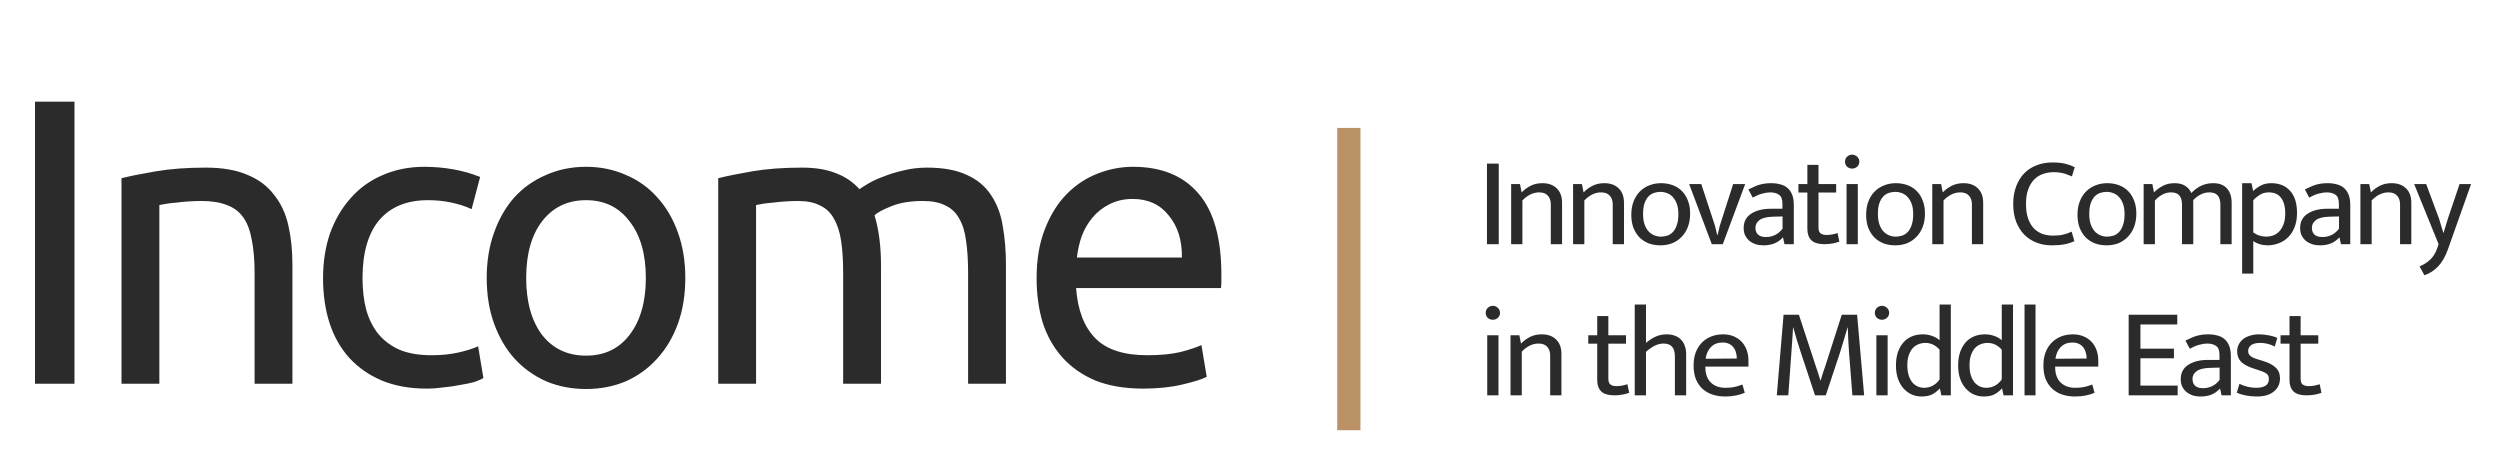 <?xml version="1.0" encoding="UTF-8"?> <svg xmlns="http://www.w3.org/2000/svg" viewBox="0 0 215 40" fill="none"><path d="M3.01 8.745H6.405V33H3.01V8.745ZM10.449 15.325C11.196 15.138 12.187 14.94 13.424 14.73C14.661 14.52 16.084 14.415 17.694 14.415C19.141 14.415 20.342 14.625 21.299 15.045C22.256 15.442 23.014 16.013 23.574 16.76C24.157 17.483 24.566 18.358 24.799 19.385C25.032 20.412 25.149 21.543 25.149 22.78V33H21.894V23.48C21.894 22.36 21.812 21.403 21.649 20.61C21.509 19.817 21.264 19.175 20.914 18.685C20.564 18.195 20.097 17.845 19.514 17.635C18.931 17.402 18.207 17.285 17.344 17.285C16.994 17.285 16.632 17.297 16.259 17.32C15.886 17.343 15.524 17.378 15.174 17.425C14.847 17.448 14.544 17.483 14.264 17.53C14.007 17.577 13.821 17.612 13.704 17.635V33H10.449V15.325ZM36.707 33.42C35.237 33.42 33.942 33.187 32.822 32.72C31.725 32.253 30.792 31.6 30.022 30.76C29.275 29.92 28.715 28.928 28.342 27.785C27.968 26.618 27.782 25.335 27.782 23.935C27.782 22.535 27.98 21.252 28.377 20.085C28.797 18.918 29.38 17.915 30.127 17.075C30.873 16.212 31.784 15.547 32.857 15.08C33.953 14.59 35.167 14.345 36.497 14.345C37.313 14.345 38.13 14.415 38.947 14.555C39.764 14.695 40.545 14.917 41.292 15.22L40.557 17.985C40.067 17.752 39.495 17.565 38.842 17.425C38.212 17.285 37.535 17.215 36.812 17.215C34.992 17.215 33.592 17.787 32.612 18.93C31.655 20.073 31.177 21.742 31.177 23.935C31.177 24.915 31.282 25.813 31.492 26.63C31.725 27.447 32.075 28.147 32.542 28.73C33.032 29.313 33.65 29.768 34.397 30.095C35.144 30.398 36.053 30.55 37.127 30.55C37.99 30.55 38.772 30.468 39.472 30.305C40.172 30.142 40.72 29.967 41.117 29.78L41.572 32.51C41.385 32.627 41.117 32.743 40.767 32.86C40.417 32.953 40.02 33.035 39.577 33.105C39.133 33.198 38.655 33.268 38.142 33.315C37.652 33.385 37.173 33.42 36.707 33.42ZM58.937 23.9C58.937 25.347 58.727 26.653 58.307 27.82C57.887 28.987 57.292 29.99 56.522 30.83C55.775 31.67 54.877 32.323 53.827 32.79C52.777 33.233 51.634 33.455 50.397 33.455C49.16 33.455 48.017 33.233 46.967 32.79C45.917 32.323 45.007 31.67 44.237 30.83C43.49 29.99 42.907 28.987 42.487 27.82C42.067 26.653 41.857 25.347 41.857 23.9C41.857 22.477 42.067 21.182 42.487 20.015C42.907 18.825 43.49 17.81 44.237 16.97C45.007 16.13 45.917 15.488 46.967 15.045C48.017 14.578 49.16 14.345 50.397 14.345C51.634 14.345 52.777 14.578 53.827 15.045C54.877 15.488 55.775 16.13 56.522 16.97C57.292 17.81 57.887 18.825 58.307 20.015C58.727 21.182 58.937 22.477 58.937 23.9ZM55.542 23.9C55.542 21.847 55.075 20.225 54.142 19.035C53.232 17.822 51.984 17.215 50.397 17.215C48.81 17.215 47.55 17.822 46.617 19.035C45.707 20.225 45.252 21.847 45.252 23.9C45.252 25.953 45.707 27.587 46.617 28.8C47.55 29.99 48.81 30.585 50.397 30.585C51.984 30.585 53.232 29.99 54.142 28.8C55.075 27.587 55.542 25.953 55.542 23.9ZM61.767 15.325C62.513 15.138 63.493 14.94 64.707 14.73C65.943 14.52 67.367 14.415 68.977 14.415C70.143 14.415 71.123 14.578 71.916 14.905C72.71 15.208 73.375 15.663 73.912 16.27C74.075 16.153 74.332 15.99 74.681 15.78C75.031 15.57 75.463 15.372 75.977 15.185C76.49 14.975 77.061 14.8 77.692 14.66C78.322 14.497 78.998 14.415 79.722 14.415C81.121 14.415 82.265 14.625 83.151 15.045C84.038 15.442 84.727 16.013 85.216 16.76C85.73 17.507 86.068 18.393 86.231 19.42C86.418 20.447 86.511 21.567 86.511 22.78V33H83.257V23.48C83.257 22.407 83.198 21.485 83.082 20.715C82.988 19.945 82.79 19.303 82.487 18.79C82.207 18.277 81.81 17.903 81.296 17.67C80.806 17.413 80.165 17.285 79.371 17.285C78.275 17.285 77.365 17.437 76.641 17.74C75.942 18.02 75.463 18.277 75.207 18.51C75.393 19.117 75.533 19.782 75.626 20.505C75.72 21.228 75.766 21.987 75.766 22.78V33H72.511V23.48C72.511 22.407 72.453 21.485 72.337 20.715C72.22 19.945 72.01 19.303 71.707 18.79C71.427 18.277 71.03 17.903 70.516 17.67C70.026 17.413 69.397 17.285 68.626 17.285C68.3 17.285 67.95 17.297 67.576 17.32C67.203 17.343 66.841 17.378 66.492 17.425C66.165 17.448 65.862 17.483 65.582 17.53C65.302 17.577 65.115 17.612 65.022 17.635V33H61.767V15.325ZM89.148 23.935C89.148 22.325 89.381 20.925 89.848 19.735C90.315 18.522 90.933 17.518 91.703 16.725C92.473 15.932 93.36 15.337 94.363 14.94C95.366 14.543 96.393 14.345 97.443 14.345C99.893 14.345 101.772 15.115 103.078 16.655C104.385 18.172 105.038 20.493 105.038 23.62C105.038 23.76 105.038 23.947 105.038 24.18C105.038 24.39 105.027 24.588 105.003 24.775H92.543C92.683 26.665 93.231 28.1 94.188 29.08C95.145 30.06 96.638 30.55 98.668 30.55C99.811 30.55 100.768 30.457 101.538 30.27C102.332 30.06 102.927 29.862 103.323 29.675L103.778 32.405C103.382 32.615 102.682 32.837 101.678 33.07C100.698 33.303 99.578 33.42 98.318 33.42C96.731 33.42 95.355 33.187 94.188 32.72C93.045 32.23 92.1 31.565 91.353 30.725C90.606 29.885 90.046 28.893 89.673 27.75C89.323 26.583 89.148 25.312 89.148 23.935ZM101.643 22.15C101.667 20.68 101.293 19.478 100.523 18.545C99.776 17.588 98.738 17.11 97.408 17.11C96.661 17.11 95.996 17.262 95.413 17.565C94.853 17.845 94.375 18.218 93.978 18.685C93.581 19.152 93.266 19.688 93.033 20.295C92.823 20.902 92.683 21.52 92.613 22.15H101.643Z" fill="#2B2B2B"></path><path d="M128.892 14.07V21H127.88V14.07H128.892ZM130.927 21H129.959V15.83H130.718L130.861 16.545C131.117 16.288 131.385 16.094 131.664 15.962C131.95 15.823 132.276 15.753 132.643 15.753C133.171 15.753 133.585 15.903 133.886 16.204C134.186 16.497 134.337 16.908 134.337 17.436V21H133.369V17.579C133.369 17.264 133.284 17.014 133.116 16.831C132.954 16.64 132.705 16.545 132.368 16.545C131.854 16.545 131.374 16.776 130.927 17.238V21ZM136.253 21H135.285V15.83H136.044L136.187 16.545C136.443 16.288 136.711 16.094 136.99 15.962C137.276 15.823 137.602 15.753 137.969 15.753C138.497 15.753 138.911 15.903 139.212 16.204C139.512 16.497 139.663 16.908 139.663 17.436V21H138.695V17.579C138.695 17.264 138.61 17.014 138.442 16.831C138.28 16.64 138.031 16.545 137.694 16.545C137.18 16.545 136.7 16.776 136.253 17.238V21ZM145.352 18.36C145.352 18.793 145.286 19.181 145.154 19.526C145.022 19.863 144.838 20.149 144.604 20.384C144.376 20.619 144.109 20.798 143.801 20.923C143.493 21.04 143.159 21.099 142.8 21.099C142.44 21.099 142.107 21.044 141.799 20.934C141.498 20.817 141.234 20.648 141.007 20.428C140.787 20.201 140.611 19.926 140.479 19.603C140.354 19.273 140.292 18.895 140.292 18.47C140.292 18.037 140.358 17.652 140.49 17.315C140.622 16.978 140.801 16.695 141.029 16.468C141.263 16.233 141.535 16.057 141.843 15.94C142.151 15.815 142.484 15.753 142.844 15.753C143.203 15.753 143.533 15.808 143.834 15.918C144.142 16.028 144.406 16.193 144.626 16.413C144.853 16.633 145.029 16.908 145.154 17.238C145.286 17.561 145.352 17.935 145.352 18.36ZM144.34 18.415C144.34 18.07 144.296 17.777 144.208 17.535C144.12 17.293 144.002 17.095 143.856 16.941C143.716 16.787 143.555 16.677 143.372 16.611C143.188 16.538 143.001 16.501 142.811 16.501C142.62 16.501 142.433 16.53 142.25 16.589C142.066 16.648 141.905 16.75 141.766 16.897C141.626 17.044 141.513 17.242 141.425 17.491C141.344 17.733 141.304 18.041 141.304 18.415C141.304 18.76 141.348 19.057 141.436 19.306C141.524 19.548 141.637 19.746 141.777 19.9C141.923 20.054 142.088 20.168 142.272 20.241C142.455 20.314 142.642 20.351 142.833 20.351C143.023 20.351 143.21 20.322 143.394 20.263C143.577 20.197 143.738 20.091 143.878 19.944C144.017 19.79 144.127 19.592 144.208 19.35C144.296 19.101 144.34 18.789 144.34 18.415ZM149.051 15.83H150.085L148.16 21H147.214L145.267 15.83H146.312L147.478 19.383L147.676 20.197H147.72L147.907 19.394L149.051 15.83ZM150.362 16.292C150.538 16.204 150.703 16.127 150.857 16.061C151.011 15.988 151.165 15.929 151.319 15.885C151.473 15.841 151.63 15.808 151.792 15.786C151.953 15.764 152.129 15.753 152.32 15.753C152.606 15.753 152.866 15.786 153.101 15.852C153.343 15.911 153.548 16.013 153.717 16.16C153.893 16.307 154.028 16.501 154.124 16.743C154.219 16.978 154.267 17.275 154.267 17.634V21H153.464L153.343 20.428H153.321C153.093 20.67 152.844 20.842 152.573 20.945C152.301 21.048 152.001 21.099 151.671 21.099C151.421 21.099 151.19 21.066 150.978 21C150.772 20.927 150.593 20.828 150.439 20.703C150.285 20.571 150.164 20.413 150.076 20.23C149.995 20.047 149.955 19.841 149.955 19.614C149.955 19.071 150.167 18.661 150.593 18.382C151.025 18.096 151.594 17.953 152.298 17.953H153.288V17.513C153.288 17.139 153.192 16.886 153.002 16.754C152.811 16.615 152.554 16.545 152.232 16.545C152.041 16.545 151.821 16.578 151.572 16.644C151.33 16.703 151.051 16.82 150.736 16.996L150.362 16.292ZM153.299 18.613L152.485 18.635C151.935 18.65 151.542 18.749 151.308 18.932C151.08 19.108 150.967 19.324 150.967 19.581C150.967 19.735 150.992 19.867 151.044 19.977C151.095 20.08 151.161 20.16 151.242 20.219C151.33 20.278 151.429 20.322 151.539 20.351C151.656 20.373 151.777 20.384 151.902 20.384C152.144 20.384 152.389 20.329 152.639 20.219C152.888 20.102 153.108 19.918 153.299 19.669V18.613ZM157.909 16.556H156.391V19.559C156.391 19.816 156.453 19.988 156.578 20.076C156.71 20.164 156.879 20.208 157.084 20.208C157.231 20.208 157.392 20.193 157.568 20.164C157.744 20.127 157.898 20.087 158.03 20.043L158.184 20.78C158.037 20.839 157.85 20.89 157.623 20.934C157.396 20.978 157.157 21 156.908 21C156.395 21 156.021 20.89 155.786 20.67C155.551 20.443 155.434 20.116 155.434 19.691V16.556H154.664V15.83H155.434V14.18H156.391V15.83H157.909V16.556ZM158.803 21V15.83H159.771V21H158.803ZM159.287 14.499C159.118 14.499 158.972 14.444 158.847 14.334C158.73 14.217 158.671 14.074 158.671 13.905C158.671 13.736 158.73 13.593 158.847 13.476C158.972 13.359 159.118 13.3 159.287 13.3C159.448 13.3 159.591 13.359 159.716 13.476C159.841 13.593 159.903 13.736 159.903 13.905C159.903 14.074 159.841 14.217 159.716 14.334C159.591 14.444 159.448 14.499 159.287 14.499ZM165.547 18.36C165.547 18.793 165.481 19.181 165.349 19.526C165.217 19.863 165.034 20.149 164.799 20.384C164.572 20.619 164.304 20.798 163.996 20.923C163.688 21.04 163.354 21.099 162.995 21.099C162.636 21.099 162.302 21.044 161.994 20.934C161.693 20.817 161.429 20.648 161.202 20.428C160.982 20.201 160.806 19.926 160.674 19.603C160.549 19.273 160.487 18.895 160.487 18.47C160.487 18.037 160.553 17.652 160.685 17.315C160.817 16.978 160.997 16.695 161.224 16.468C161.459 16.233 161.73 16.057 162.038 15.94C162.346 15.815 162.68 15.753 163.039 15.753C163.398 15.753 163.728 15.808 164.029 15.918C164.337 16.028 164.601 16.193 164.821 16.413C165.048 16.633 165.224 16.908 165.349 17.238C165.481 17.561 165.547 17.935 165.547 18.36ZM164.535 18.415C164.535 18.07 164.491 17.777 164.403 17.535C164.315 17.293 164.198 17.095 164.051 16.941C163.912 16.787 163.75 16.677 163.567 16.611C163.384 16.538 163.197 16.501 163.006 16.501C162.815 16.501 162.628 16.53 162.445 16.589C162.262 16.648 162.1 16.75 161.961 16.897C161.822 17.044 161.708 17.242 161.62 17.491C161.539 17.733 161.499 18.041 161.499 18.415C161.499 18.76 161.543 19.057 161.631 19.306C161.719 19.548 161.833 19.746 161.972 19.9C162.119 20.054 162.284 20.168 162.467 20.241C162.65 20.314 162.837 20.351 163.028 20.351C163.219 20.351 163.406 20.322 163.589 20.263C163.772 20.197 163.934 20.091 164.073 19.944C164.212 19.79 164.322 19.592 164.403 19.35C164.491 19.101 164.535 18.789 164.535 18.415ZM167.143 21H166.175V15.83H166.934L167.077 16.545C167.334 16.288 167.601 16.094 167.88 15.962C168.166 15.823 168.492 15.753 168.859 15.753C169.387 15.753 169.801 15.903 170.102 16.204C170.403 16.497 170.553 16.908 170.553 17.436V21H169.585V17.579C169.585 17.264 169.501 17.014 169.332 16.831C169.171 16.64 168.921 16.545 168.584 16.545C168.071 16.545 167.59 16.776 167.143 17.238V21ZM176.546 20.263C176.913 20.263 177.214 20.234 177.448 20.175C177.69 20.116 177.929 20.032 178.163 19.922L178.394 20.736C178.138 20.861 177.855 20.952 177.547 21.011C177.247 21.07 176.876 21.099 176.436 21.099C175.982 21.099 175.553 21.022 175.149 20.868C174.746 20.714 174.394 20.487 174.093 20.186C173.8 19.885 173.565 19.515 173.389 19.075C173.221 18.628 173.136 18.114 173.136 17.535C173.136 16.97 173.221 16.468 173.389 16.028C173.558 15.581 173.789 15.207 174.082 14.906C174.383 14.598 174.739 14.367 175.149 14.213C175.56 14.052 176.007 13.971 176.491 13.971C176.946 13.971 177.32 14.008 177.613 14.081C177.907 14.154 178.178 14.253 178.427 14.378L178.185 15.17C178.046 15.111 177.914 15.06 177.789 15.016C177.672 14.965 177.551 14.924 177.426 14.895C177.309 14.866 177.184 14.844 177.052 14.829C176.928 14.814 176.785 14.807 176.623 14.807C176.301 14.807 175.993 14.858 175.699 14.961C175.413 15.056 175.16 15.214 174.94 15.434C174.728 15.654 174.555 15.94 174.423 16.292C174.299 16.637 174.236 17.055 174.236 17.546C174.236 18.045 174.299 18.466 174.423 18.811C174.548 19.156 174.713 19.434 174.918 19.647C175.131 19.86 175.377 20.017 175.655 20.12C175.934 20.215 176.231 20.263 176.546 20.263ZM183.725 18.36C183.725 18.793 183.659 19.181 183.527 19.526C183.395 19.863 183.212 20.149 182.977 20.384C182.75 20.619 182.482 20.798 182.174 20.923C181.866 21.04 181.532 21.099 181.173 21.099C180.814 21.099 180.48 21.044 180.172 20.934C179.871 20.817 179.607 20.648 179.38 20.428C179.16 20.201 178.984 19.926 178.852 19.603C178.727 19.273 178.665 18.895 178.665 18.47C178.665 18.037 178.731 17.652 178.863 17.315C178.995 16.978 179.175 16.695 179.402 16.468C179.637 16.233 179.908 16.057 180.216 15.94C180.524 15.815 180.858 15.753 181.217 15.753C181.576 15.753 181.906 15.808 182.207 15.918C182.515 16.028 182.779 16.193 182.999 16.413C183.226 16.633 183.402 16.908 183.527 17.238C183.659 17.561 183.725 17.935 183.725 18.36ZM182.713 18.415C182.713 18.07 182.669 17.777 182.581 17.535C182.493 17.293 182.376 17.095 182.229 16.941C182.09 16.787 181.928 16.677 181.745 16.611C181.562 16.538 181.375 16.501 181.184 16.501C180.993 16.501 180.806 16.53 180.623 16.589C180.44 16.648 180.278 16.75 180.139 16.897C180 17.044 179.886 17.242 179.798 17.491C179.717 17.733 179.677 18.041 179.677 18.415C179.677 18.76 179.721 19.057 179.809 19.306C179.897 19.548 180.011 19.746 180.15 19.9C180.297 20.054 180.462 20.168 180.645 20.241C180.828 20.314 181.015 20.351 181.206 20.351C181.397 20.351 181.584 20.322 181.767 20.263C181.95 20.197 182.112 20.091 182.251 19.944C182.39 19.79 182.5 19.592 182.581 19.35C182.669 19.101 182.713 18.789 182.713 18.415ZM185.321 21H184.353V15.83H185.101L185.244 16.545C185.486 16.303 185.746 16.112 186.025 15.973C186.304 15.826 186.637 15.753 187.026 15.753C187.393 15.753 187.693 15.83 187.928 15.984C188.163 16.131 188.339 16.336 188.456 16.6C188.713 16.329 188.995 16.12 189.303 15.973C189.611 15.826 189.952 15.753 190.326 15.753C190.854 15.753 191.25 15.903 191.514 16.204C191.785 16.497 191.921 16.908 191.921 17.436V21H190.953V17.612C190.953 17.267 190.88 17.003 190.733 16.82C190.586 16.637 190.344 16.545 190.007 16.545C189.508 16.545 189.043 16.769 188.61 17.216C188.617 17.253 188.621 17.289 188.621 17.326C188.621 17.363 188.621 17.399 188.621 17.436V21H187.653V17.612C187.653 17.267 187.58 17.003 187.433 16.82C187.286 16.637 187.044 16.545 186.707 16.545C186.208 16.545 185.746 16.78 185.321 17.249V21ZM195.014 21.099C194.78 21.099 194.552 21.066 194.332 21C194.12 20.934 193.936 20.846 193.782 20.736V23.53H192.825V15.753H193.628L193.771 16.424C193.969 16.241 194.193 16.083 194.442 15.951C194.692 15.819 194.985 15.753 195.322 15.753C196.012 15.753 196.554 15.973 196.95 16.413C197.346 16.853 197.544 17.484 197.544 18.305C197.544 18.789 197.471 19.207 197.324 19.559C197.185 19.911 196.994 20.201 196.752 20.428C196.518 20.655 196.246 20.824 195.938 20.934C195.638 21.044 195.33 21.099 195.014 21.099ZM195.113 16.545C194.805 16.545 194.538 16.622 194.31 16.776C194.083 16.923 193.907 17.073 193.782 17.227V19.988C193.951 20.113 194.131 20.204 194.321 20.263C194.512 20.322 194.703 20.351 194.893 20.351C195.091 20.351 195.289 20.318 195.487 20.252C195.685 20.179 195.861 20.061 196.015 19.9C196.169 19.739 196.294 19.53 196.389 19.273C196.485 19.016 196.532 18.701 196.532 18.327C196.532 17.777 196.415 17.344 196.18 17.029C195.953 16.706 195.597 16.545 195.113 16.545ZM198.218 16.292C198.394 16.204 198.559 16.127 198.713 16.061C198.867 15.988 199.021 15.929 199.175 15.885C199.329 15.841 199.487 15.808 199.648 15.786C199.809 15.764 199.985 15.753 200.176 15.753C200.462 15.753 200.722 15.786 200.957 15.852C201.199 15.911 201.404 16.013 201.573 16.16C201.749 16.307 201.885 16.501 201.98 16.743C202.075 16.978 202.123 17.275 202.123 17.634V21H201.32L201.199 20.428H201.177C200.95 20.67 200.7 20.842 200.429 20.945C200.158 21.048 199.857 21.099 199.527 21.099C199.278 21.099 199.047 21.066 198.834 21C198.629 20.927 198.449 20.828 198.295 20.703C198.141 20.571 198.02 20.413 197.932 20.23C197.851 20.047 197.811 19.841 197.811 19.614C197.811 19.071 198.024 18.661 198.449 18.382C198.882 18.096 199.45 17.953 200.154 17.953H201.144V17.513C201.144 17.139 201.049 16.886 200.858 16.754C200.667 16.615 200.411 16.545 200.088 16.545C199.897 16.545 199.677 16.578 199.428 16.644C199.186 16.703 198.907 16.82 198.592 16.996L198.218 16.292ZM201.155 18.613L200.341 18.635C199.791 18.65 199.399 18.749 199.164 18.932C198.937 19.108 198.823 19.324 198.823 19.581C198.823 19.735 198.849 19.867 198.9 19.977C198.951 20.08 199.017 20.16 199.098 20.219C199.186 20.278 199.285 20.322 199.395 20.351C199.512 20.373 199.633 20.384 199.758 20.384C200 20.384 200.246 20.329 200.495 20.219C200.744 20.102 200.964 19.918 201.155 19.669V18.613ZM203.963 21H202.995V15.83H203.754L203.897 16.545C204.154 16.288 204.421 16.094 204.7 15.962C204.986 15.823 205.312 15.753 205.679 15.753C206.207 15.753 206.621 15.903 206.922 16.204C207.223 16.497 207.373 16.908 207.373 17.436V21H206.405V17.579C206.405 17.264 206.321 17.014 206.152 16.831C205.991 16.64 205.741 16.545 205.404 16.545C204.891 16.545 204.41 16.776 203.963 17.238V21ZM207.618 15.83H208.652L209.752 18.789L210.126 20.021H210.148L210.522 18.789L211.523 15.83H212.513L210.522 21.44C210.302 22.063 210.023 22.551 209.686 22.903C209.356 23.255 208.96 23.512 208.498 23.673L208.08 22.903C208.425 22.771 208.729 22.58 208.993 22.331C209.264 22.082 209.473 21.737 209.62 21.297L209.719 21L207.618 15.83ZM127.902 34V28.83H128.87V34H127.902ZM128.386 27.499C128.217 27.499 128.071 27.444 127.946 27.334C127.829 27.217 127.77 27.074 127.77 26.905C127.77 26.736 127.829 26.593 127.946 26.476C128.071 26.359 128.217 26.3 128.386 26.3C128.547 26.3 128.69 26.359 128.815 26.476C128.94 26.593 129.002 26.736 129.002 26.905C129.002 27.074 128.94 27.217 128.815 27.334C128.69 27.444 128.547 27.499 128.386 27.499ZM130.873 34H129.905V28.83H130.664L130.807 29.545C131.064 29.288 131.331 29.094 131.61 28.962C131.896 28.823 132.222 28.753 132.589 28.753C133.117 28.753 133.531 28.903 133.832 29.204C134.133 29.497 134.283 29.908 134.283 30.436V34H133.315V30.579C133.315 30.264 133.231 30.014 133.062 29.831C132.901 29.64 132.651 29.545 132.314 29.545C131.801 29.545 131.32 29.776 130.873 30.238V34ZM139.836 29.556H138.318V32.559C138.318 32.816 138.381 32.988 138.505 33.076C138.637 33.164 138.806 33.208 139.011 33.208C139.158 33.208 139.319 33.193 139.495 33.164C139.671 33.127 139.825 33.087 139.957 33.043L140.111 33.78C139.965 33.839 139.778 33.89 139.55 33.934C139.323 33.978 139.085 34 138.835 34C138.322 34 137.948 33.89 137.713 33.67C137.479 33.443 137.361 33.116 137.361 32.691V29.556H136.591V28.83H137.361V27.18H138.318V28.83H139.836V29.556ZM141.555 34H140.587V26.19H141.555V29.49C141.797 29.277 142.065 29.101 142.358 28.962C142.652 28.823 142.974 28.753 143.326 28.753C143.612 28.753 143.862 28.797 144.074 28.885C144.287 28.966 144.459 29.083 144.591 29.237C144.731 29.384 144.833 29.56 144.899 29.765C144.973 29.97 145.009 30.194 145.009 30.436V34H144.041V30.678C144.041 30.282 143.961 29.996 143.799 29.82C143.638 29.637 143.392 29.545 143.062 29.545C142.813 29.545 142.56 29.607 142.303 29.732C142.054 29.857 141.805 30.033 141.555 30.26V34ZM150.367 31.525H146.66V31.569C146.66 32.141 146.814 32.581 147.122 32.889C147.437 33.197 147.862 33.351 148.398 33.351C148.676 33.351 148.922 33.329 149.135 33.285C149.355 33.241 149.593 33.168 149.85 33.065L150.048 33.78C149.835 33.875 149.582 33.952 149.289 34.011C149.003 34.07 148.695 34.099 148.365 34.099C147.991 34.099 147.639 34.048 147.309 33.945C146.986 33.842 146.7 33.685 146.451 33.472C146.201 33.252 146.003 32.973 145.857 32.636C145.717 32.299 145.648 31.895 145.648 31.426C145.648 31.023 145.706 30.656 145.824 30.326C145.948 29.996 146.121 29.717 146.341 29.49C146.561 29.255 146.825 29.076 147.133 28.951C147.448 28.819 147.8 28.753 148.189 28.753C148.519 28.753 148.816 28.808 149.08 28.918C149.351 29.028 149.582 29.182 149.773 29.38C149.963 29.578 150.11 29.816 150.213 30.095C150.315 30.374 150.367 30.682 150.367 31.019V31.525ZM149.366 30.832C149.366 30.641 149.34 30.465 149.289 30.304C149.245 30.135 149.171 29.989 149.069 29.864C148.973 29.739 148.849 29.64 148.695 29.567C148.541 29.494 148.354 29.457 148.134 29.457C147.73 29.457 147.4 29.585 147.144 29.842C146.894 30.099 146.74 30.436 146.682 30.854L149.366 30.832ZM153.387 27.07H154.707L156.159 31.492C156.233 31.705 156.302 31.914 156.368 32.119C156.434 32.317 156.497 32.519 156.555 32.724H156.577C156.636 32.519 156.695 32.321 156.753 32.13C156.819 31.939 156.893 31.727 156.973 31.492L158.392 27.07H159.712L160.317 34H159.305L159.019 30.326C158.99 29.967 158.968 29.611 158.953 29.259C158.939 28.9 158.924 28.537 158.909 28.17H158.887C158.785 28.529 158.678 28.889 158.568 29.248C158.466 29.607 158.356 29.967 158.238 30.326L157.017 34H156.093L154.872 30.315C154.748 29.941 154.634 29.585 154.531 29.248C154.429 28.903 154.326 28.544 154.223 28.17H154.201C154.187 28.529 154.165 28.889 154.135 29.248C154.113 29.607 154.088 29.967 154.058 30.326L153.794 34H152.804L153.387 27.07ZM161.368 34V28.83H162.336V34H161.368ZM161.852 27.499C161.684 27.499 161.537 27.444 161.412 27.334C161.295 27.217 161.236 27.074 161.236 26.905C161.236 26.736 161.295 26.593 161.412 26.476C161.537 26.359 161.684 26.3 161.852 26.3C162.014 26.3 162.157 26.359 162.281 26.476C162.406 26.593 162.468 26.736 162.468 26.905C162.468 27.074 162.406 27.217 162.281 27.334C162.157 27.444 162.014 27.499 161.852 27.499ZM166.803 26.19H167.771V34H166.957L166.836 33.428H166.803C166.576 33.663 166.345 33.835 166.11 33.945C165.883 34.048 165.593 34.099 165.241 34.099C164.963 34.099 164.691 34.044 164.427 33.934C164.171 33.824 163.94 33.659 163.734 33.439C163.529 33.219 163.364 32.944 163.239 32.614C163.115 32.277 163.052 31.881 163.052 31.426C163.052 31.023 163.104 30.656 163.206 30.326C163.316 29.996 163.47 29.714 163.668 29.479C163.866 29.244 164.108 29.065 164.394 28.94C164.68 28.815 165.007 28.753 165.373 28.753C165.645 28.753 165.901 28.797 166.143 28.885C166.393 28.966 166.613 29.09 166.803 29.259V26.19ZM166.803 30.073C166.459 29.684 166.052 29.49 165.582 29.49C165.384 29.49 165.19 29.527 164.999 29.6C164.816 29.666 164.651 29.776 164.504 29.93C164.365 30.084 164.251 30.282 164.163 30.524C164.075 30.766 164.031 31.056 164.031 31.393C164.031 31.745 164.072 32.046 164.152 32.295C164.233 32.537 164.339 32.739 164.471 32.9C164.611 33.054 164.765 33.168 164.933 33.241C165.109 33.314 165.285 33.351 165.461 33.351C166.011 33.351 166.459 33.113 166.803 32.636V30.073ZM172.151 26.19H173.119V34H172.305L172.184 33.428H172.151C171.923 33.663 171.692 33.835 171.458 33.945C171.23 34.048 170.941 34.099 170.589 34.099C170.31 34.099 170.039 34.044 169.775 33.934C169.518 33.824 169.287 33.659 169.082 33.439C168.876 33.219 168.711 32.944 168.587 32.614C168.462 32.277 168.4 31.881 168.4 31.426C168.4 31.023 168.451 30.656 168.554 30.326C168.664 29.996 168.818 29.714 169.016 29.479C169.214 29.244 169.456 29.065 169.742 28.94C170.028 28.815 170.354 28.753 170.721 28.753C170.992 28.753 171.249 28.797 171.491 28.885C171.74 28.966 171.96 29.09 172.151 29.259V26.19ZM172.151 30.073C171.806 29.684 171.399 29.49 170.93 29.49C170.732 29.49 170.537 29.527 170.347 29.6C170.163 29.666 169.998 29.776 169.852 29.93C169.712 30.084 169.599 30.282 169.511 30.524C169.423 30.766 169.379 31.056 169.379 31.393C169.379 31.745 169.419 32.046 169.5 32.295C169.58 32.537 169.687 32.739 169.819 32.9C169.958 33.054 170.112 33.168 170.281 33.241C170.457 33.314 170.633 33.351 170.809 33.351C171.359 33.351 171.806 33.113 172.151 32.636V30.073ZM174.11 34V26.19H175.056V34H174.11ZM180.451 31.525H176.744V31.569C176.744 32.141 176.898 32.581 177.206 32.889C177.522 33.197 177.947 33.351 178.482 33.351C178.761 33.351 179.007 33.329 179.219 33.285C179.439 33.241 179.678 33.168 179.934 33.065L180.132 33.78C179.92 33.875 179.667 33.952 179.373 34.011C179.087 34.07 178.779 34.099 178.449 34.099C178.075 34.099 177.723 34.048 177.393 33.945C177.071 33.842 176.785 33.685 176.535 33.472C176.286 33.252 176.088 32.973 175.941 32.636C175.802 32.299 175.732 31.895 175.732 31.426C175.732 31.023 175.791 30.656 175.908 30.326C176.033 29.996 176.205 29.717 176.425 29.49C176.645 29.255 176.909 29.076 177.217 28.951C177.533 28.819 177.885 28.753 178.273 28.753C178.603 28.753 178.9 28.808 179.164 28.918C179.436 29.028 179.667 29.182 179.857 29.38C180.048 29.578 180.195 29.816 180.297 30.095C180.4 30.374 180.451 30.682 180.451 31.019V31.525ZM179.45 30.832C179.45 30.641 179.425 30.465 179.373 30.304C179.329 30.135 179.256 29.989 179.153 29.864C179.058 29.739 178.933 29.64 178.779 29.567C178.625 29.494 178.438 29.457 178.218 29.457C177.815 29.457 177.485 29.585 177.228 29.842C176.979 30.099 176.825 30.436 176.766 30.854L179.45 30.832ZM183.065 27.07H187.245V27.906H184.077V29.985H186.959V30.81H184.077V33.164H187.278V34H183.065V27.07ZM187.949 29.292C188.125 29.204 188.29 29.127 188.444 29.061C188.598 28.988 188.752 28.929 188.906 28.885C189.06 28.841 189.217 28.808 189.379 28.786C189.54 28.764 189.716 28.753 189.907 28.753C190.193 28.753 190.453 28.786 190.688 28.852C190.93 28.911 191.135 29.013 191.304 29.16C191.48 29.307 191.615 29.501 191.711 29.743C191.806 29.978 191.854 30.275 191.854 30.634V34H191.051L190.93 33.428H190.908C190.68 33.67 190.431 33.842 190.16 33.945C189.888 34.048 189.588 34.099 189.258 34.099C189.008 34.099 188.777 34.066 188.565 34C188.359 33.927 188.18 33.828 188.026 33.703C187.872 33.571 187.751 33.413 187.663 33.23C187.582 33.047 187.542 32.841 187.542 32.614C187.542 32.071 187.754 31.661 188.18 31.382C188.612 31.096 189.181 30.953 189.885 30.953H190.875V30.513C190.875 30.139 190.779 29.886 190.589 29.754C190.398 29.615 190.141 29.545 189.819 29.545C189.628 29.545 189.408 29.578 189.159 29.644C188.917 29.703 188.638 29.82 188.323 29.996L187.949 29.292ZM190.886 31.613L190.072 31.635C189.522 31.65 189.129 31.749 188.895 31.932C188.667 32.108 188.554 32.324 188.554 32.581C188.554 32.735 188.579 32.867 188.631 32.977C188.682 33.08 188.748 33.16 188.829 33.219C188.917 33.278 189.016 33.322 189.126 33.351C189.243 33.373 189.364 33.384 189.489 33.384C189.731 33.384 189.976 33.329 190.226 33.219C190.475 33.102 190.695 32.918 190.886 32.669V31.613ZM195.629 29.798C195.387 29.681 195.167 29.6 194.969 29.556C194.771 29.512 194.573 29.49 194.375 29.49C194.023 29.49 193.763 29.556 193.594 29.688C193.426 29.813 193.341 29.981 193.341 30.194C193.341 30.348 193.4 30.484 193.517 30.601C193.635 30.711 193.88 30.821 194.254 30.931L194.584 31.03C195.076 31.177 195.446 31.367 195.695 31.602C195.952 31.829 196.08 32.141 196.08 32.537C196.08 33.006 195.904 33.384 195.552 33.67C195.208 33.956 194.724 34.099 194.1 34.099C193.77 34.099 193.451 34.07 193.143 34.011C192.843 33.952 192.582 33.872 192.362 33.769L192.593 33.01C192.806 33.113 193.037 33.197 193.286 33.263C193.536 33.322 193.789 33.351 194.045 33.351C194.375 33.351 194.636 33.292 194.826 33.175C195.024 33.058 195.123 32.863 195.123 32.592C195.123 32.357 195.039 32.192 194.87 32.097C194.702 31.994 194.46 31.895 194.144 31.8L193.803 31.69C193.327 31.536 192.971 31.345 192.736 31.118C192.509 30.883 192.395 30.583 192.395 30.216C192.395 29.996 192.443 29.794 192.538 29.611C192.634 29.428 192.762 29.274 192.923 29.149C193.092 29.024 193.29 28.929 193.517 28.863C193.745 28.79 193.994 28.753 194.265 28.753C194.522 28.753 194.786 28.779 195.057 28.83C195.336 28.874 195.6 28.951 195.849 29.061L195.629 29.798ZM199.372 29.556H197.854V32.559C197.854 32.816 197.916 32.988 198.041 33.076C198.173 33.164 198.342 33.208 198.547 33.208C198.694 33.208 198.855 33.193 199.031 33.164C199.207 33.127 199.361 33.087 199.493 33.043L199.647 33.78C199.5 33.839 199.313 33.89 199.086 33.934C198.859 33.978 198.62 34 198.371 34C197.858 34 197.484 33.89 197.249 33.67C197.014 33.443 196.897 33.116 196.897 32.691V29.556H196.127V28.83H196.897V27.18H197.854V28.83H199.372V29.556Z" fill="#2B2B2B"></path><path d="M116 11V37" stroke="#BB9266" stroke-width="2"></path></svg> 